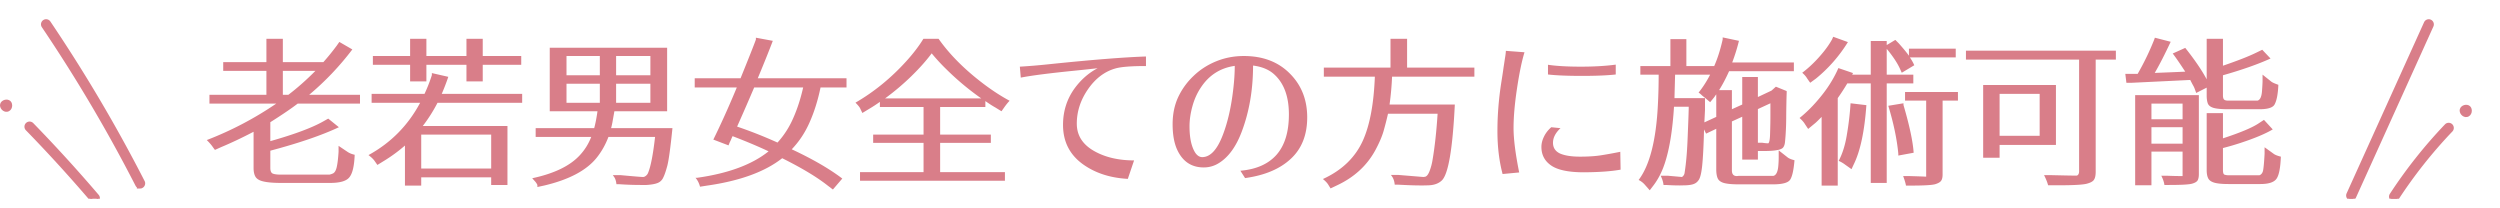 <svg width="780" height="65" viewBox="0 0 780 65" fill="none" xmlns="http://www.w3.org/2000/svg"><g clip-path="url(#clip0_1_1580)" fill="#D97E89"><path d="M44.173 58.207l.013-.006.013-.007c.532-.275.753-.944.476-1.482A478.866 478.866 0 0015.295 6.98a1.105 1.105 0 00-1.523-.297 1.096 1.096 0 00-.294 1.529 478.266 478.266 0 0129.244 49.49c.107.22.278.385.478.486v.13h.5c.196 0 .363-.064.473-.112zM28.73 62.554v.001c.221.258.533.385.84.385.23 0 .498-.066.72-.264a1.103 1.103 0 00.123-1.548h0l-.003-.003a463.283 463.283 0 00-20.39-22.363 1.1 1.1 0 00-1.581 1.534h0l.002.002A459.673 459.673 0 0128.73 62.554z" stroke="#D97E89"/><path d="M2.3 34.86C1 35.11-.3 33.69.06 32.42c.36-1.27 2.22-1.79 3.19-.9.97.9.67 3.03-.95 3.34z"/><path d="M734.1 62.103h-.5c-.155 0-.306-.037-.426-.083l-.019-.007-.017-.008a1.11 1.11 0 01-.547-1.446l.004-.008h0l24.17-53.4.002-.004a1.094 1.094 0 011.456-.545c.548.258.782.9.547 1.446l-.004.009h0l-24.16 53.389-.506.657zm0 0v-.13m0 .13v-.13m0 0c.216-.108.398-.288.506-.526l-.506.527zm29.088-22.823l.362.346a.607.607 0 01.85-.02c.24.231.25.614.02.856a148.57 148.57 0 00-16.93 21.352.621.621 0 01-.5.271h-.01a.58.58 0 01-.33-.1m16.538-22.705a1.107 1.107 0 011.551-.042l.008.008h0c.436.42.457 1.117.035 1.56l-.001.001a148.06 148.06 0 00-16.872 21.28l-.005.007-.005.006a1.12 1.12 0 01-.909.485h-.01a1.08 1.08 0 01-.61-.186m16.818-23.119a150.828 150.828 0 00-17.127 21.595h0l-.002.005a1.102 1.102 0 00.311 1.52m16.818-23.12L746.48 61.02a.604.604 0 00.17.836m-.28.414l.008.005.272-.42m-.28.415l-.008-.006.288-.408" stroke="#D97E89"/><path d="M769.71 36.504c-1.3.252-2.6-1.178-2.24-2.457.36-1.28 2.22-1.803 3.19-.907.97.907.67 3.052-.95 3.364z"/></g><path d="M64.517 43.697a106.033 106.033 0 0021.68-11.377h-20.85v-2.734H83.12v-7.47H69.644V19.38H83.12v-7.276h5.127v7.276h12.647a73.37 73.37 0 004.199-5.176l.781-1.123 4.053 2.344a86.805 86.805 0 01-13.477 14.16h15.869v2.734H92.886c-1.888 1.465-4.737 3.402-8.545 5.81v5.91c7.487-2.117 12.988-4.168 16.504-6.153l1.562-.88 3.321 2.686c-5.306 2.507-12.435 4.948-21.387 7.325v5.37c0 .945.244 1.53.732 1.759.521.227 1.4.341 2.637.341h14.941c.228 0 .619-.114 1.172-.341.554-.228.961-.88 1.221-1.954.26-1.106.456-2.718.586-4.834v-1.855l2.685 1.806c.651.456 1.433.782 2.344.977-.13 3.516-.683 5.86-1.66 7.031-.944 1.205-3.044 1.79-6.299 1.758H87.856c-2.441 0-4.296-.146-5.566-.44-1.237-.26-2.083-.732-2.539-1.415-.423-.684-.635-1.628-.635-2.832v-11.28c-3.613 1.888-6.982 3.483-10.107 4.785l-1.953.88-.684-.928c-.39-.586-1.009-1.302-1.855-2.149zm23.73-14.111h1.71c2.864-2.181 5.68-4.671 8.446-7.47H88.247v7.47zm26.721 18.799c6.966-3.809 12.337-9.245 16.113-16.309h-15.137v-2.783h16.504a48.268 48.268 0 002.295-5.86V22.8l5.127 1.172a68.954 68.954 0 01-2.051 5.322h25.098v2.783h-26.416a48.105 48.105 0 01-4.59 7.227h26.416V57.71h-5.078v-2.393h-21.826v2.588h-5.078v-12.5a48.329 48.329 0 01-6.69 4.883l-1.904 1.172-.83-1.172c-.358-.553-1.009-1.188-1.953-1.904zm1.367-28.174v-2.734h11.621v-5.372h5.078v5.372h12.5v-5.372h5.078v5.372h12.012v2.734h-12.012v5.176h-5.078V20.21h-12.5v5.176h-5.078V20.21h-11.621zm15.088 32.373h21.826V41.988h-21.826v10.596zm34.631 3.027c6.868-1.464 11.832-3.873 14.892-7.226a17.616 17.616 0 003.516-5.664h-17.334v-2.735h18.262c.39-1.432.732-3.19 1.025-5.273h-14.893V14.889h36.622v19.824h-16.456a206.97 206.97 0 01-.488 2.734c-.13.847-.309 1.693-.537 2.54h19.141c-.619 6.12-1.156 10.042-1.612 11.767-.455 1.693-.879 2.913-1.269 3.662a3.16 3.16 0 01-1.709 1.66c-.781.326-1.953.537-3.516.635h-1.513a96.78 96.78 0 01-7.081-.244h-.781c-.097-1.01-.358-1.79-.781-2.344l-.342-.488h2.344c4.199.39 6.575.586 7.129.586l.293-.05a2.205 2.205 0 001.269-1.318c.814-1.985 1.53-5.696 2.149-11.132h-14.551c-.944 2.474-2.181 4.655-3.711 6.543-3.157 3.906-8.561 6.77-16.211 8.593l-2.246.489v-.635c-.13-.326-.374-.7-.732-1.123-.358-.39-.651-.716-.879-.977zm10.693-23.535h10.4V26.12h-10.4v5.957zm0-8.594h10.4v-6.005h-10.4v6.005zm15.479 8.594h10.693V26.12h-10.693v5.957zm0-8.594h10.693v-6.005h-10.693v6.005zm24.523 3.809v-2.88h14.307c2.539-6.25 4.134-10.271 4.785-12.061v-.586l5.273.976c-1.107 2.93-2.669 6.82-4.687 11.67h27.685v2.881h-8.105c-.847 4.069-1.986 7.699-3.418 10.889-1.4 3.19-3.255 5.99-5.567 8.398 6.543 3.06 11.801 6.104 15.772 9.131l-2.93 3.418-1.611-1.22c-3.385-2.67-8.122-5.518-14.209-8.546-5.371 4.232-13.184 7.08-23.438 8.545l-2.197.342c-.293-1.107-.765-2.034-1.416-2.783h.537c9.701-1.367 17.123-4.118 22.266-8.252-3.093-1.465-6.836-3.044-11.231-4.736-.162.325-.309.65-.439.976a8.17 8.17 0 01-.439.928l-.391.976-4.736-1.806c2.408-4.883 4.85-10.303 7.324-16.26h-13.135zm13.232 12.207a140.607 140.607 0 0112.598 4.98c2.018-2.213 3.646-4.736 4.883-7.568 1.269-2.832 2.311-6.038 3.125-9.619h-15.283a827.93 827.93 0 01-5.323 12.207zm36.926-7.47c5.794-3.354 11.068-7.65 15.821-12.891 2.213-2.442 4.003-4.785 5.371-7.032h4.736c3.483 4.948 8.203 9.668 14.16 14.16 2.734 2.051 5.404 3.777 8.008 5.176-.521.521-1.091 1.221-1.709 2.1l-.83 1.172-1.904-1.172c-.879-.488-1.921-1.156-3.125-2.002v1.855h-14.112v8.594h15.821v2.588h-15.821v9.131h20.215v2.686h-45.215v-2.686h19.824v-9.13h-15.722v-2.589h15.722v-8.593h-13.623v-1.612a45.396 45.396 0 01-3.369 2.197l-2.099 1.27-.635-1.318c-.163-.424-.667-1.058-1.514-1.905zm9.229-1.319h30.029a84.241 84.241 0 01-10.986-9.18 60.203 60.203 0 01-4.492-4.883c-1.693 2.28-3.809 4.655-6.348 7.13a76.958 76.958 0 01-8.203 6.933zm42.052-9.912c2.8-.163 5.746-.407 8.838-.733 13.477-1.4 23.649-2.213 30.518-2.441v2.979c-4.688 0-7.894.26-9.619.78-3.353.977-6.185 3.142-8.496 6.495-2.311 3.353-3.467 6.917-3.467 10.693 0 3.744 1.888 6.64 5.664 8.692 3.385 1.855 7.454 2.783 12.207 2.783l-1.953 5.762c-5.404-.293-9.994-1.758-13.77-4.395-4.297-2.995-6.445-7.145-6.445-12.451 0-4.232 1.188-8.008 3.564-11.328 2.019-2.767 4.428-4.883 7.227-6.348-1.66.195-4.102.456-7.324.781-7.78.782-13.33 1.498-16.651 2.149l-.293-3.418zm48.987 25.683c-.879-2.05-1.319-4.622-1.319-7.714 0-3.125.57-5.925 1.709-8.399a21.882 21.882 0 014.786-6.64c2.018-1.954 4.378-3.483 7.08-4.59 2.701-1.107 5.582-1.66 8.642-1.66 5.957 0 10.742 1.822 14.356 5.468 3.613 3.614 5.42 8.17 5.42 13.672 0 5.469-1.709 9.782-5.127 12.94-3.386 3.157-8.138 5.16-14.258 6.005l-1.465-2.294c4.948-.424 8.708-2.084 11.279-4.98 2.572-2.93 3.858-7.13 3.858-12.598 0-5.502-1.498-9.636-4.492-12.403-1.628-1.53-3.858-2.474-6.69-2.832 0 7.552-1.188 14.453-3.564 20.703-1.726 4.557-4.037 7.764-6.934 9.62-1.497.976-3.125 1.464-4.883 1.464-3.906 0-6.705-1.92-8.398-5.761zm4.834-13.232c-.586 2.149-.879 4.2-.879 6.152 0 1.921.163 3.581.488 4.98.326 1.368.781 2.491 1.367 3.37.619.846 1.319 1.27 2.1 1.27 2.539 0 4.687-2.312 6.445-6.934 1.563-4.07 2.653-8.903 3.272-14.502.293-2.54.439-4.883.439-7.031-4.525.65-8.056 2.913-10.595 6.787-1.172 1.758-2.051 3.727-2.637 5.908zm40.734 22.608c5.99-2.735 10.173-6.788 12.549-12.159 2.116-4.785 3.337-11.377 3.662-19.775h-15.918V21.09h20.801v-8.985h5.176v8.985h20.996v2.832h-25.684a91.527 91.527 0 01-.781 8.691h20.361c-.683 13.965-2.051 21.875-4.101 23.73-.944.88-2.23 1.368-3.858 1.466-.846.032-1.448.048-1.806.048h-1.172c-1.53 0-3.825-.081-6.885-.244h-.928c-.097-1.041-.374-1.888-.83-2.539l-.342-.488h2.393c5.111.423 7.699.635 7.764.635l.293-.05c.586 0 1.106-.569 1.562-1.708.456-1.172.781-2.393.977-3.662.683-4.004 1.204-8.773 1.562-14.307h-15.478a104.057 104.057 0 01-1.416 5.518c-.489 1.66-1.335 3.613-2.539 5.86-2.605 4.784-6.576 8.43-11.914 10.937l-2.051.976-.635-1.025c-.326-.586-.911-1.22-1.758-1.904zm56.067-1.563c-1.075-4.036-1.612-8.512-1.612-13.428 0-4.948.407-10.026 1.221-15.234.325-2.018.553-3.532.684-4.541.162-1.01.309-1.97.439-2.881.163-.912.26-1.693.293-2.344l5.811.44c-.847 2.767-1.628 6.543-2.344 11.328-.716 4.752-1.074 8.854-1.074 12.305 0 3.417.585 8.04 1.757 13.867l-5.175.488zm12.109-8.447c0-1.042.26-2.1.781-3.174.521-1.107 1.286-2.1 2.295-2.979l2.881.293c-1.563 1.465-2.344 2.979-2.344 4.541 0 1.563.733 2.686 2.197 3.37 1.498.65 3.565.976 6.202.976 2.636 0 4.866-.146 6.689-.44 1.856-.292 3.825-.65 5.908-1.074l.098 5.567c-2.832.52-6.641.797-11.426.83-4.752 0-8.154-.7-10.205-2.1-2.051-1.4-3.076-3.336-3.076-5.81zm2.051-22.608v-3.027c2.669.39 6.071.586 10.205.586 4.166 0 7.812-.212 10.937-.635v3.076c-2.636.293-6.152.44-10.547.44-4.492 0-8.024-.147-10.595-.44zm28.283 32.91c3.45-4.557 5.452-12.37 6.006-23.437.163-3.125.244-6.266.244-9.424h-5.713v-2.685h9.375v-8.399h4.981v8.399h8.691c1.042-2.344 1.92-5.111 2.637-8.301v-.635l5.078 1.074a56.293 56.293 0 01-2.1 6.739h19.238v2.734h-20.214c-1.042 2.311-2.084 4.28-3.125 5.908h4.003v5.957l3.223-1.465V24.02h4.883v6.25l4.248-2.002 1.367-1.221 3.369 1.367v.488c-.065 1.79-.114 4.2-.146 7.227 0 3.027-.13 5.794-.391 8.3-.097.75-.309 1.303-.635 1.66-.618.684-2.571 1.026-5.859 1.026h-1.953v2.686h-4.883V36.42l-3.223 1.466V53.17c0 1.204.538 1.79 1.612 1.758l.439-.05h10.889c.911-.227 1.432-1.366 1.562-3.417.066-.846.098-1.628.098-2.344V46.92l2.734 2.148c.424.358 1.156.668 2.198.928-.261 3.027-.7 5.03-1.319 6.006-.586.976-2.278 1.481-5.078 1.514h-11.084c-2.051 0-3.58-.147-4.59-.44-.976-.293-1.611-.781-1.904-1.465-.293-.683-.439-1.611-.439-2.783V40.182l-3.174 1.513-.635-1.318c-.13 5.045-.325 8.822-.586 11.328-.26 2.474-.667 4.02-1.221 4.639a2.965 2.965 0 01-1.318 1.025c-.521.228-1.318.374-2.392.44l-2.002.048c-1.4 0-2.849-.048-4.346-.146h-.781c-.066-.814-.358-1.774-.879-2.88h2.246l4.394.39c.489-.326.765-.781.83-1.367a73.8 73.8 0 00.342-2.54 84.66 84.66 0 00.342-3.662c.098-1.334.179-2.815.244-4.443l.195-4.883c.066-1.627.114-3.092.147-4.394v-.635h-4.59c-.456 7.357-1.416 13.249-2.881 17.676-.846 2.571-1.985 4.817-3.418 6.738l-1.269 1.66-1.465-1.66a6.298 6.298 0 00-2.002-1.563zm11.182-25.537h9.521v3.711l-.098 1.953c-.032.619-.065 1.254-.097 1.905l3.711-1.71v-7.03a7.334 7.334 0 00-.391.537c-.13.195-.26.374-.391.537l-1.123 1.367-1.611-1.367a16.857 16.857 0 01-.977-.782c-.39-.39-.732-.667-1.025-.83 1.335-1.66 2.539-3.532 3.613-5.615H522.63c-.13 4.818-.195 7.26-.195 7.324zm26.025 13.916h1.318c.586.098 1.221.163 1.905.196.358-.196.553-1.27.586-3.223.065-1.986.097-3.743.097-5.273v-4.004l-3.906 1.806v10.498zm13-7.715c2.279-1.822 4.46-4.02 6.543-6.591 2.116-2.572 3.841-5.274 5.176-8.106l.39-.879 4.59 1.563a.607.607 0 00-.146.244.62.62 0 01-.147.244h5.811V12.79h4.98v1.27l2.686-1.612 1.025 1.026c1.367 1.53 2.442 2.832 3.223 3.906v-2.197h14.599v2.734h-14.306c.618.912 1.074 1.725 1.367 2.441l-3.906 2.344-.586-1.318c-.847-1.823-2.214-3.874-4.102-6.152v8.056h8.301v2.735h-8.301v31.054h-4.98V26.021h-7.324a65.218 65.218 0 01-2.979 4.59v27.295h-5.029V36.471l-1.221 1.22c-.391.391-.814.765-1.27 1.123l-1.708 1.416-.977-1.464c-.358-.619-.928-1.27-1.709-1.953zm.83-14.11c2.376-1.791 4.639-4.021 6.787-6.69 1.009-1.27 1.839-2.49 2.49-3.662l.391-.88 4.59 1.66a45.49 45.49 0 01-9.961 11.378l-1.807 1.318-.927-1.318c-.359-.619-.879-1.22-1.563-1.807zm11.377 27.49c1.172-2.214 2.018-4.9 2.539-8.057a93.015 93.015 0 001.172-9.912l4.932.586c-.586 8.203-1.905 14.371-3.956 18.506l-.683 1.464-2.002-1.416a9.715 9.715 0 00-2.002-1.172zm15.479-17.188l4.736-.781v.537c1.888 6.445 2.946 11.41 3.174 14.892l-4.785.88v-.587c-.424-4.492-1.465-9.472-3.125-14.941zm4.638 21.924h1.807c3.288.097 5.078.163 5.371.195v-23.73h-6.592v-2.686h16.504v2.686h-4.785V54.44c0 .813-.13 1.432-.391 1.855-.26.456-.846.83-1.758 1.123-.878.325-3.499.488-7.861.488h-1.416c-.098-.65-.391-1.644-.879-2.978zM613.376 18.6v-2.784h46.777V18.6h-6.299v35.01c0 1.074-.162 1.871-.488 2.392-.293.553-1.058.993-2.295 1.318-1.237.326-4.166.489-8.789.489h-3.271c-.261-.977-.684-2.035-1.27-3.174h1.807c4.199.097 6.575.146 7.129.146h1.318c.423-.163.651-.57.684-1.22V18.6h-35.303zm5.371 30.615V26.51h22.705v18.7h-17.578v4.005h-5.127zm5.127-6.836h12.5V29.293h-12.5v13.086zm39.221-19.336h3.857a81.693 81.693 0 005.127-10.596l.244-.683 4.932 1.27c-1.856 3.97-3.516 7.21-4.981 9.716 2.572-.098 5.746-.228 9.522-.39-1.725-2.637-3.027-4.525-3.906-5.665l3.906-1.758.732.928c2.604 3.353 4.59 6.315 5.957 8.887V12.106h5.078v8.398c4.655-1.595 8.138-2.962 10.45-4.102l1.806-.879 2.588 2.735c-3.939 1.79-8.886 3.532-14.844 5.224v6.3c0 .618.114 1.04.342 1.269.228.228.651.342 1.27.342h9.179c.847-.228 1.319-1.335 1.417-3.32.065-.847.113-1.71.146-2.589v-2.197l2.686 2.149c.293.26 1.041.602 2.246 1.025-.131 2.962-.537 5.03-1.221 6.201-.586.977-2.23 1.449-4.932 1.416h-9.57c-1.953 0-3.418-.13-4.395-.39-.944-.26-1.562-.7-1.855-1.319-.26-.65-.391-1.497-.391-2.539v-2.49L685.214 29l-.44-1.22c-.13-.391-.341-.83-.634-1.32a64.65 64.65 0 01-.782-1.513c-11.425.554-17.496.847-18.212.88h-1.709l-.342-2.784zm3.076 34.766V29.684h19.873v24.658c0 .781-.114 1.4-.342 1.855-.228.456-.781.814-1.66 1.075-.879.293-3.337.439-7.373.439h-1.367c-.13-.911-.456-1.872-.977-2.88h1.807c1.66.064 3.027.097 4.101.097h.733V47.31h-9.717v10.498h-5.078zm5.078-12.989h9.717v-5.127h-9.717v5.127zm0-7.617h9.717V32.32h-9.717v4.883zm17.236 15.82V35.3h5.078v7.861c5.372-1.758 9.066-3.304 11.084-4.638l1.709-1.124 2.735 2.979c-2.311 1.367-5.648 2.767-10.01 4.2a85.327 85.327 0 01-5.518 1.61v6.836c0 .88.163 1.368.489 1.465.358.13.797.196 1.318.196h9.57c.521-.196.879-.603 1.075-1.221.195-.651.374-2.474.537-5.469v-2.05l2.783 2.001c.456.358 1.221.668 2.295.928-.13 3.45-.57 5.73-1.318 6.836-.749 1.14-2.442 1.709-5.079 1.709h-9.961c-1.985 0-3.466-.146-4.443-.44-.976-.293-1.611-.764-1.904-1.416-.293-.618-.44-1.464-.44-2.539z" fill="#D97E89"/><defs><clipPath id="clip0_1_1580"><path fill="#fff" d="M0 0h780v62H0z"/></clipPath></defs></svg>
